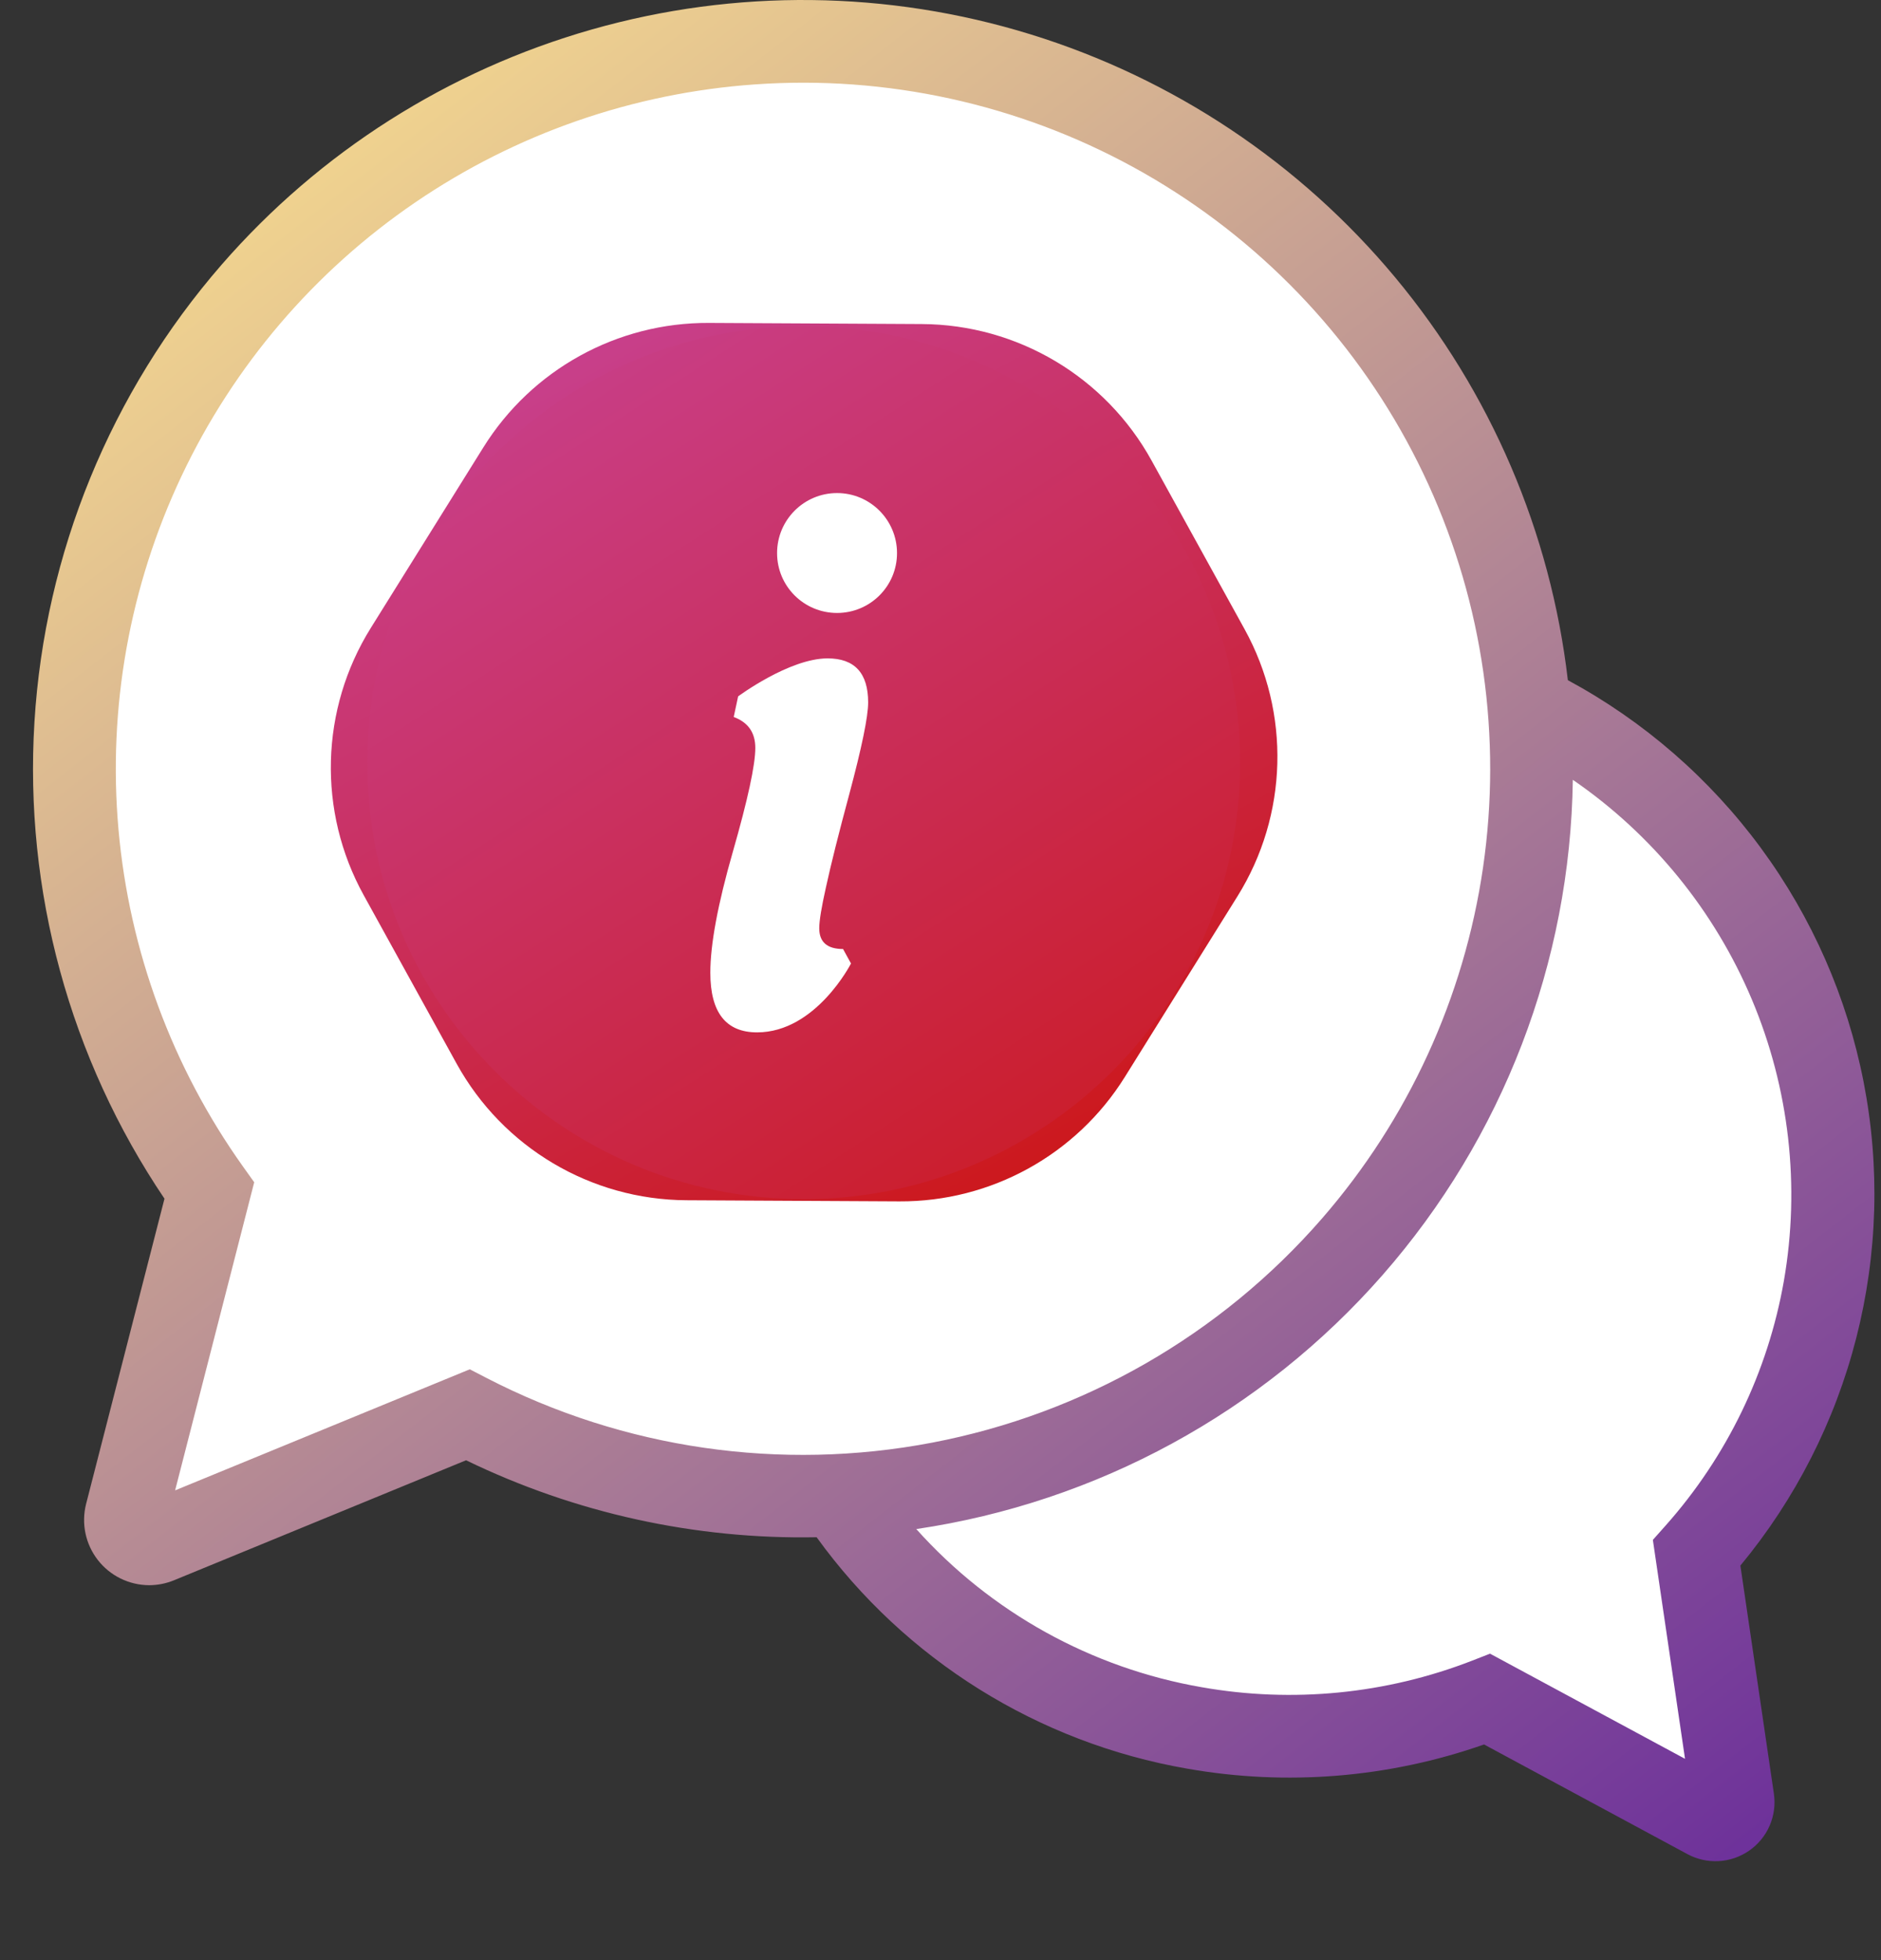 <svg xmlns="http://www.w3.org/2000/svg" width="285" height="297" viewBox="0 0 285 297" fill="none"><rect x="0" y="0" width="285" height="297" fill="#333333" stroke="none"/><ellipse cx="192.002" cy="182" rx="83" ry="79" fill="white"></ellipse><path d="M260.92 276.951L206.511 251.565L247.095 218.524L260.92 276.951Z" fill="white"></path><path d="M23.466 229.992L37.182 171.54L77.828 204.505L23.466 229.992Z" fill="white"></path><circle cx="121.502" cy="117.5" r="110.5" fill="white"></circle><path d="M73.249 67.766C80.594 55.985 93.521 48.854 107.404 48.928L139.665 49.098C154.16 49.174 167.479 57.087 174.48 69.779L188.573 95.332C195.574 108.024 195.16 123.511 187.491 135.811L170.424 163.188C163.079 174.969 150.151 182.099 136.269 182.026L104.008 181.856C89.513 181.78 76.194 173.867 69.193 161.175L55.1 135.622C48.099 122.93 48.513 107.443 56.182 95.143L73.249 67.766Z" fill="url(#paint0_linear_3648_144)"></path><ellipse cx="120.909" cy="117.996" rx="49.808" ry="49.665" fill="white"></ellipse><path d="M121.769 49.439C85.248 49.439 55.645 79.046 55.645 115.563C55.645 152.089 85.248 181.687 121.769 181.687C158.29 181.687 187.893 152.089 187.893 115.563C187.893 79.046 158.29 49.439 121.769 49.439ZM127.736 143.79L128.939 145.985C128.939 145.985 123.62 156.42 114.71 156.42C109.986 156.42 107.626 153.407 107.626 147.386C107.626 143.075 108.767 136.959 111.036 129.061C113.305 121.143 114.441 115.902 114.441 113.319C114.441 111.001 113.35 109.439 111.168 108.637L111.838 105.512C111.838 105.512 119.582 99.755 125.393 99.755C129.485 99.755 131.538 101.975 131.538 106.43C131.538 108.571 130.584 113.22 128.662 120.395C127.112 126.143 125.926 130.846 125.133 134.487C124.463 137.475 124.128 139.525 124.128 140.645C124.128 142.74 125.331 143.79 127.736 143.79ZM126.827 92.874C121.806 92.874 117.739 88.824 117.739 83.803C117.739 78.782 121.806 74.707 126.827 74.707C131.84 74.707 135.911 78.782 135.911 83.803C135.911 88.824 131.84 92.874 126.827 92.874Z" fill="url(#paint1_linear_3648_144)"></path><path d="M237.553 103.057C234.946 80.621 225.862 59.425 211.406 42.05C196.95 24.676 177.746 11.873 156.133 5.2C134.52 -1.474 111.43 -1.729 89.674 4.465C67.918 10.658 48.435 23.034 33.597 40.084C16.762 59.44 6.789 83.796 5.22 109.383C3.652 134.97 10.576 160.359 24.921 181.62L13.041 227.887C12.674 229.342 12.643 230.861 12.951 232.329C13.259 233.797 13.898 235.176 14.819 236.361C15.74 237.546 16.92 238.506 18.268 239.168C19.616 239.83 21.098 240.177 22.6 240.183C23.892 240.18 25.17 239.926 26.364 239.436L70.615 221.253C87.15 229.272 105.352 233.268 123.731 232.916C137.14 251.475 157.291 264.059 179.873 267.977C194.933 270.638 210.427 269.376 224.856 264.314L255.622 280.902C257.081 281.7 258.734 282.076 260.396 281.987C262.057 281.899 263.661 281.349 265.027 280.401C266.393 279.452 267.467 278.142 268.128 276.618C268.789 275.093 269.012 273.415 268.77 271.771L263.695 237.211C272.034 227.138 278.034 215.346 281.263 202.681C284.493 190.017 284.871 176.795 282.371 163.968C279.872 151.14 274.556 139.024 266.807 128.492C259.057 117.96 249.067 109.274 237.553 103.057ZM71.179 207.471L26.533 225.813L38.517 179.132L36.822 176.757C26.101 161.71 19.589 144.083 17.954 125.69C16.318 107.296 19.619 88.799 27.517 72.102C35.415 55.404 47.625 41.108 62.891 30.684C78.157 20.259 95.929 14.083 114.379 12.789C116.871 12.614 119.353 12.528 121.827 12.529C141.785 12.56 161.314 18.317 178.087 29.116C194.861 39.914 208.173 55.298 216.438 73.436C224.703 91.573 227.573 111.7 224.706 131.42C221.839 151.14 213.356 169.622 200.266 184.664C184.943 202.263 164.141 214.211 141.2 218.589C118.259 222.968 94.51 219.523 73.766 208.808L71.179 207.471ZM270.281 194.099C267.863 207.861 261.665 220.683 252.376 231.134L250.433 233.316L255.306 266.487L225.761 250.556L223.051 251.615C210.014 256.682 195.833 258.073 182.058 255.636C165.359 252.736 150.128 244.294 138.832 231.677C166.214 227.628 191.258 213.983 209.484 193.183C227.71 172.384 237.927 145.787 238.307 118.154C250.355 126.433 259.771 137.988 265.438 151.449C271.105 164.911 272.786 179.712 270.281 194.099Z" fill="url(#paint2_linear_3648_144)"></path><defs><linearGradient id="paint0_linear_3648_144" x1="85.067" y1="48.81" x2="158.606" y2="182.144" gradientUnits="userSpaceOnUse"><stop stop-color="#C8418F"></stop><stop offset="1" stop-color="#CC1719"></stop></linearGradient><linearGradient id="paint1_linear_3648_144" x1="72.502" y1="49" x2="170.502" y2="201" gradientUnits="userSpaceOnUse"><stop stop-color="#C8418F"></stop><stop offset="1" stop-color="#CC1719"></stop></linearGradient><linearGradient id="paint2_linear_3648_144" x1="39.002" y1="-15" x2="293.502" y2="312" gradientUnits="userSpaceOnUse"><stop stop-color="#FEE48E"></stop><stop offset="1" stop-color="#5D1D9C"></stop></linearGradient></defs></svg>